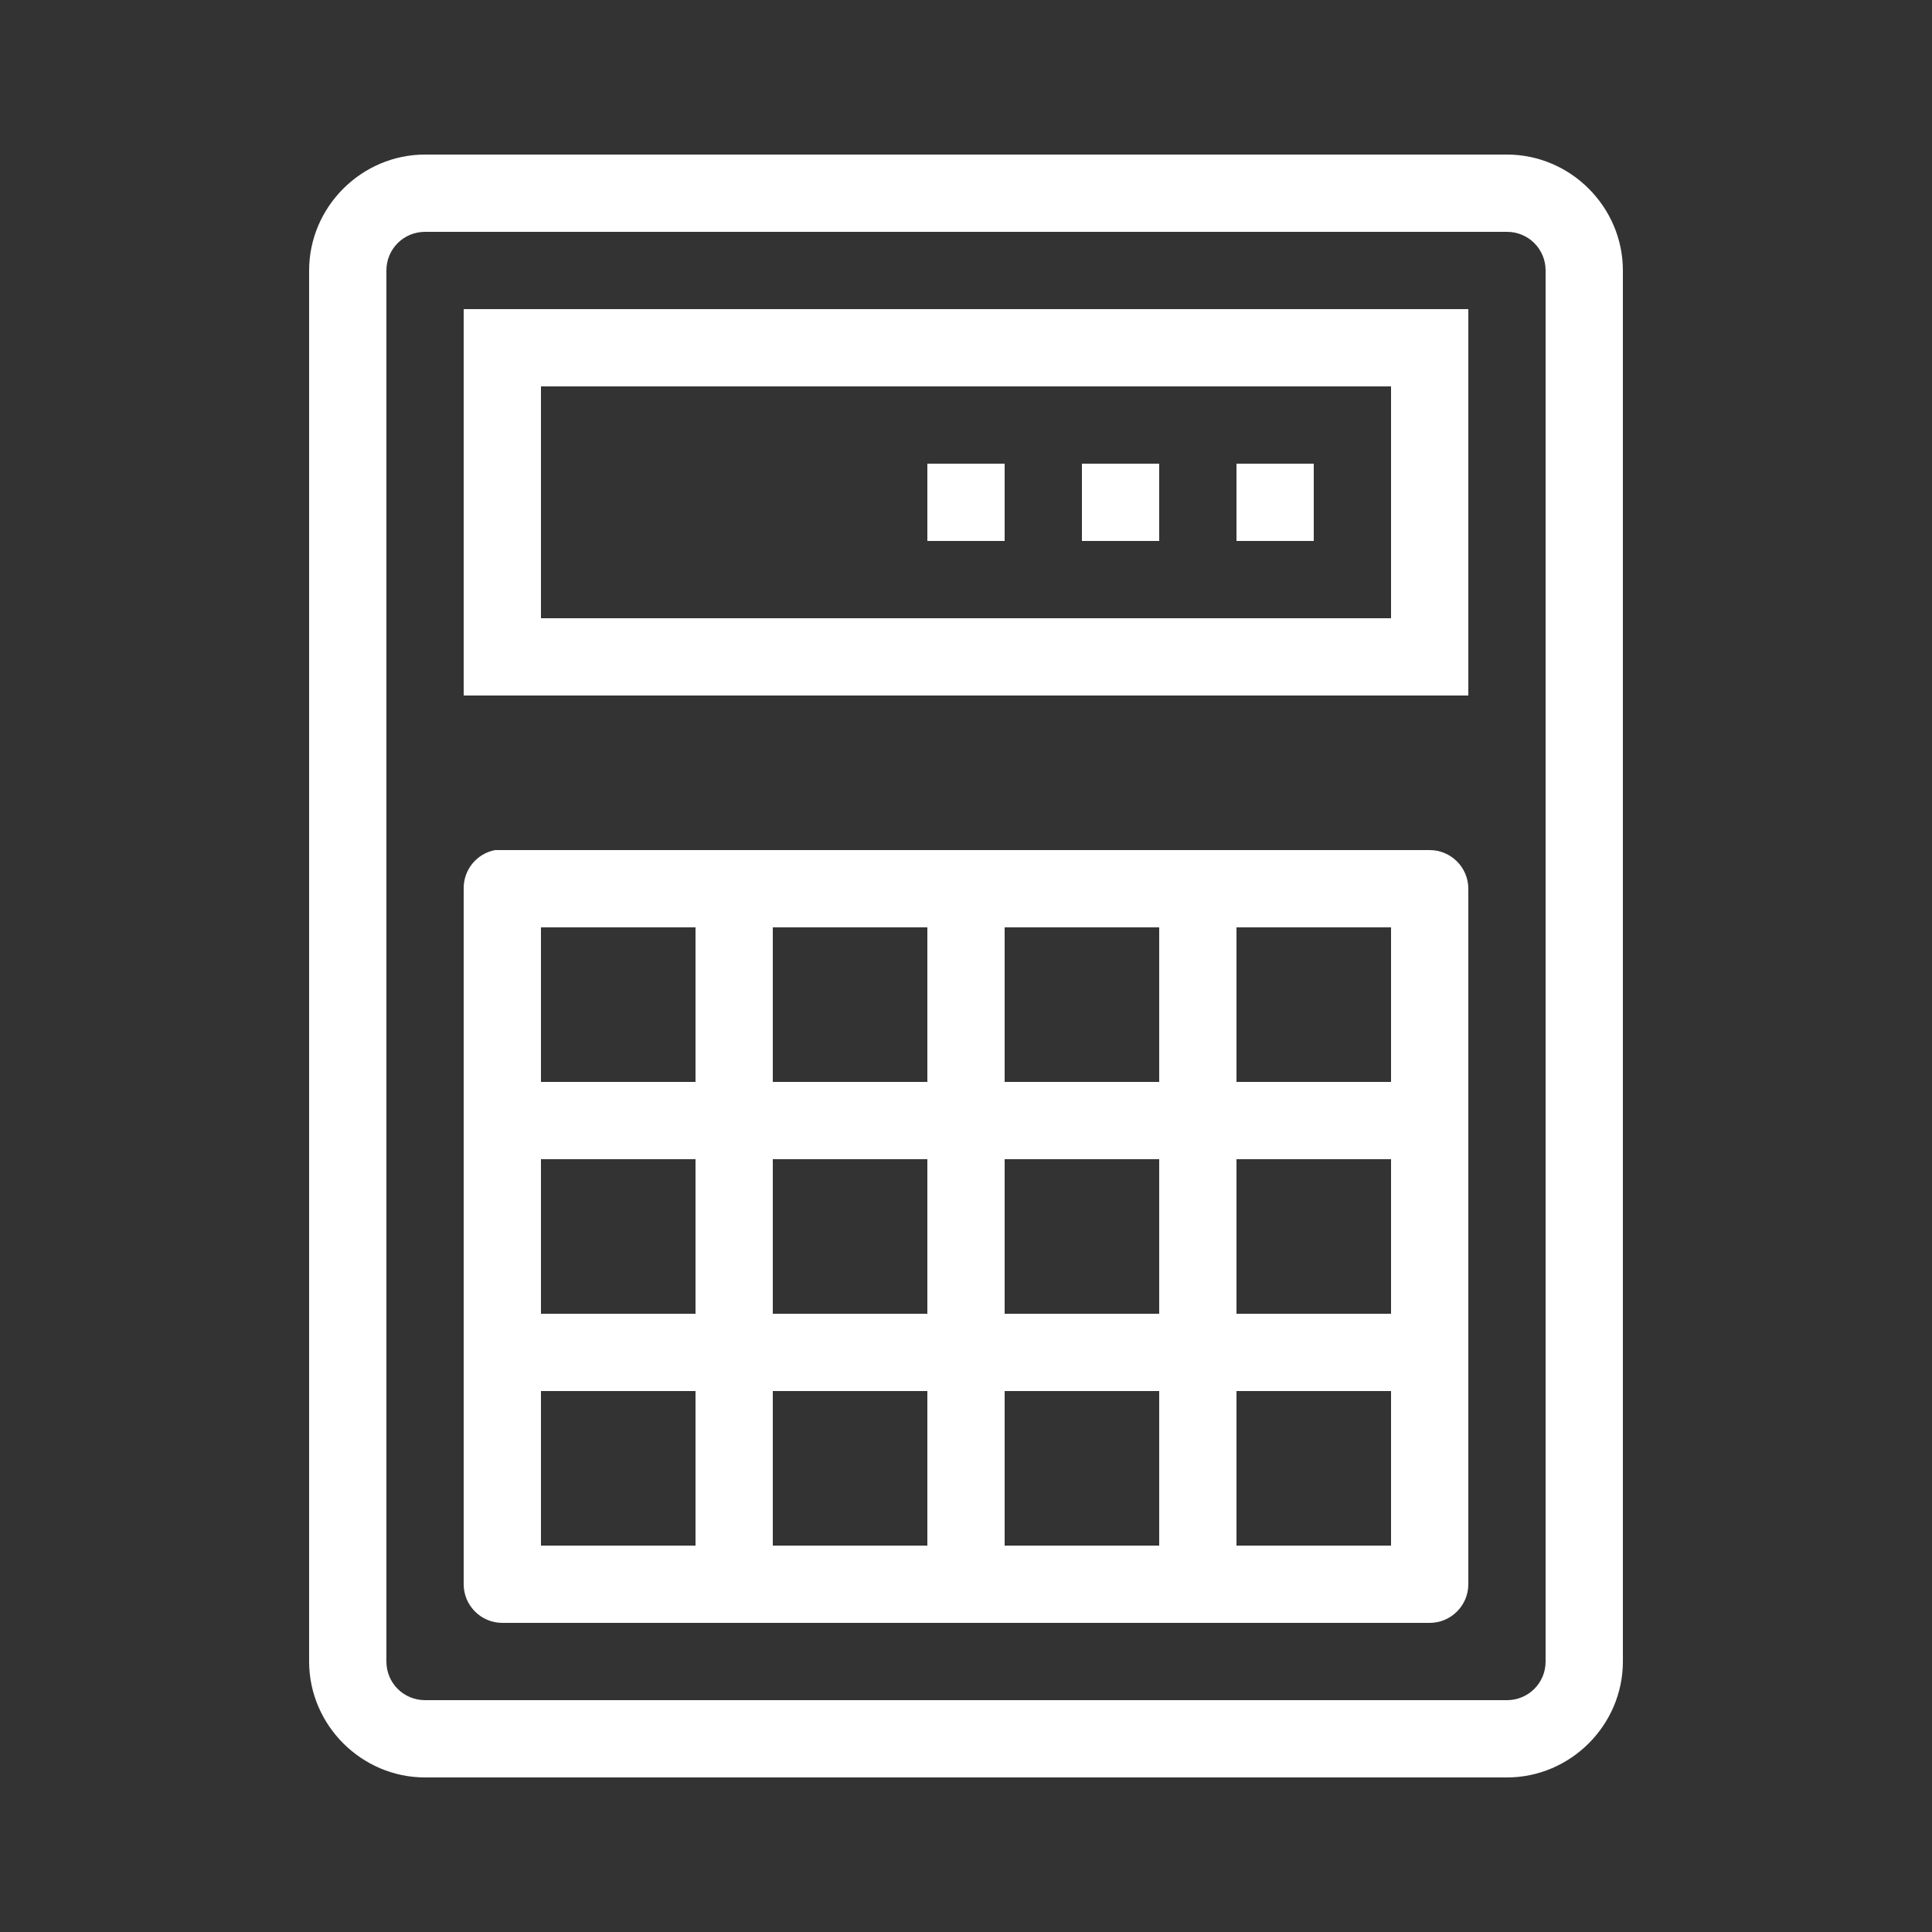 <svg fill="#000000" xmlns="http://www.w3.org/2000/svg"  viewBox="0 0 50 50" ><rect x="0" y="0" width="50" height="50" fill="#333333" stroke="none"/><path d="M 11 4 C 9.355 4 8 5.355 8 7 L 8 43 C 8 44.645 9.355 46 11 46 L 39 46 C 40.645 46 42 44.645 42 43 L 42 7 C 42 5.355 40.645 4 39 4 Z M 11 6 L 39 6 C 39.555 6 40 6.445 40 7 L 40 43 C 40 43.555 39.555 44 39 44 L 11 44 C 10.445 44 10 43.555 10 43 L 10 7 C 10 6.445 10.445 6 11 6 Z M 12 8 L 12 18 L 38 18 L 38 8 Z M 14 10 L 36 10 L 36 16 L 14 16 Z M 24 12 L 24 14 L 26 14 L 26 12 Z M 28 12 L 28 14 L 30 14 L 30 12 Z M 32 12 L 32 14 L 34 14 L 34 12 Z M 12.812 22 C 12.336 22.09 11.992 22.512 12 23 L 12 41 C 12 41.551 12.449 42 13 42 L 37 42 C 37.551 42 38 41.551 38 41 L 38 23 C 38 22.449 37.551 22 37 22 L 13 22 C 12.969 22 12.938 22 12.906 22 C 12.875 22 12.844 22 12.812 22 Z M 14 24 L 18 24 L 18 28 L 14 28 Z M 20 24 L 24 24 L 24 28 L 20 28 Z M 26 24 L 30 24 L 30 28 L 26 28 Z M 32 24 L 36 24 L 36 28 L 32 28 Z M 14 30 L 18 30 L 18 34 L 14 34 Z M 20 30 L 24 30 L 24 34 L 20 34 Z M 26 30 L 30 30 L 30 34 L 26 34 Z M 32 30 L 36 30 L 36 34 L 32 34 Z M 14 36 L 18 36 L 18 40 L 14 40 Z M 20 36 L 24 36 L 24 40 L 20 40 Z M 26 36 L 30 36 L 30 40 L 26 40 Z M 32 36 L 36 36 L 36 40 L 32 40 Z" fill="white"/></svg>